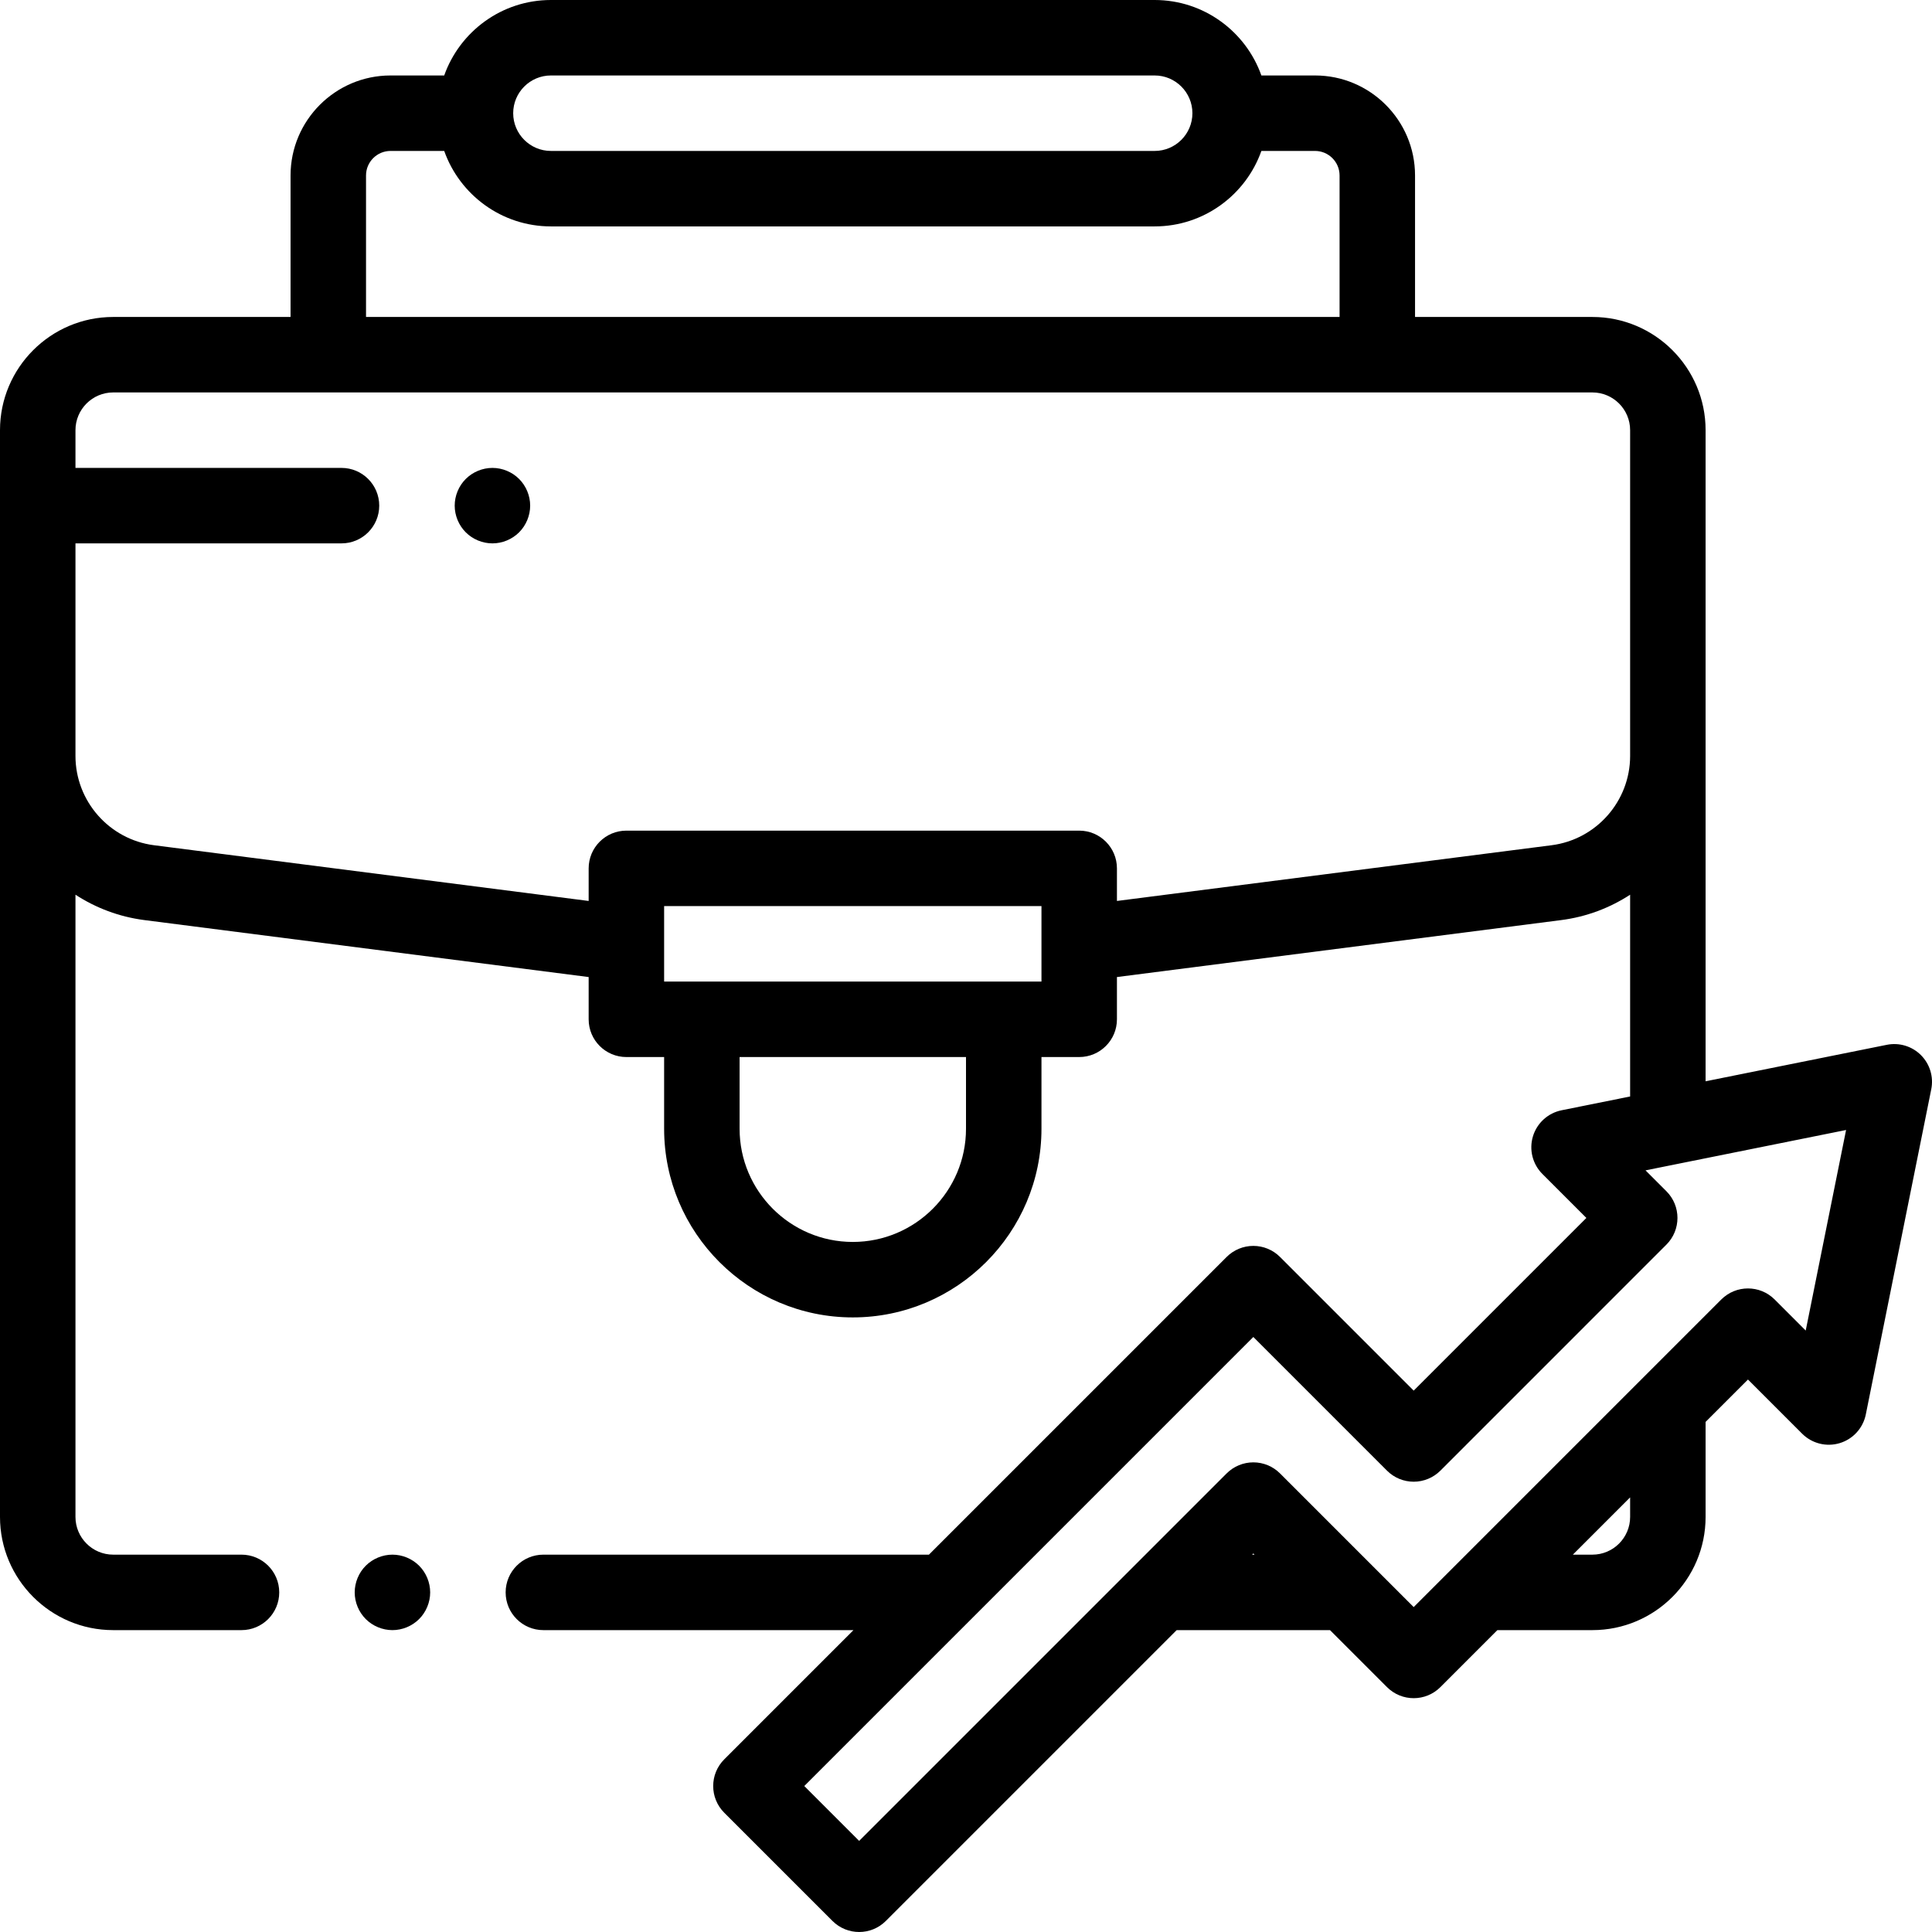 <?xml version="1.0" encoding="UTF-8"?> <!-- Generator: Adobe Illustrator 19.0.0, SVG Export Plug-In . SVG Version: 6.00 Build 0) --> <svg xmlns="http://www.w3.org/2000/svg" xmlns:xlink="http://www.w3.org/1999/xlink" id="Layer_1" x="0px" y="0px" viewBox="0 0 512 512" style="enable-background:new 0 0 512 512;" xml:space="preserve" width="512" height="512"> <g id="XMLID_1110_"> <g id="XMLID_432_"> <path id="XMLID_435_" d="M509.071,279.618c-2.367-2.367-5.763-3.393-9.044-2.732L452,286.552V114c0-16.542-13.458-30-30-30h-47 V46.5c0-14.612-11.888-26.5-26.5-26.5h-14.22C330.152,8.361,319.036,0,306,0H146c-13.036,0-24.152,8.361-28.28,20H103.5 C88.888,20,77,31.888,77,46.5V84H30C13.458,84,0,97.458,0,114v288c0,16.542,13.458,30,30,30h34c5.522,0,10-4.477,10-10 s-4.478-10-10-10H30c-5.514,0-10-4.486-10-10V237.106c5.373,3.5,11.571,5.868,18.28,6.728L156,258.927v11.2 c0,5.523,4.478,10,10,10h10v19c0,27.57,22.43,50,50,50s50-22.43,50-50v-19h10c5.522,0,10-4.477,10-10v-11.2l117.72-15.092 c6.709-0.86,12.908-3.228,18.28-6.728v53.471l-18.156,3.654c-3.613,0.727-6.534,3.383-7.6,6.911 c-1.066,3.528-0.105,7.357,2.501,9.963l11.66,11.66l-45.762,45.762l-35.426-35.426c-1.876-1.875-4.419-2.929-7.071-2.929 s-5.195,1.054-7.071,2.929L246.177,412H144c-5.522,0-10,4.477-10,10s4.478,10,10,10h82.178l-17.761,17.761l-16.485,16.486 c-3.905,3.905-3.905,10.237,0,14.142l28.683,28.682c1.953,1.953,4.512,2.929,7.071,2.929s5.118-0.976,7.071-2.929l23.467-23.467 L311.827,432h40.638l15.107,15.107c3.906,3.905,10.236,3.905,14.143,0L396.822,432H422c16.542,0,30-13.458,30-30v-25.179 l11.23-11.231l14.354,14.354c2.607,2.606,6.435,3.567,9.964,2.501c3.527-1.066,6.184-3.986,6.911-7.6l17.345-86.184 C512.464,285.381,511.438,281.986,509.071,279.618z M146,20h160c5.514,0,10,4.486,10,10s-4.486,10-10,10H146 c-5.514,0-10-4.486-10-10S140.486,20,146,20z M97,46.5c0-3.584,2.916-6.5,6.5-6.5h14.22c4.128,11.639,15.243,20,28.28,20h160 c13.036,0,24.152-8.361,28.28-20h14.22c3.584,0,6.5,2.916,6.5,6.5V84H97V46.5z M256,299.127c0,16.542-13.458,30-30,30 s-30-13.458-30-30v-19h60V299.127z M276,260.127h-10h-80h-10v-20h100V260.127z M411.177,223.997L296,238.763v-8.636 c0-5.523-4.478-10-10-10H166c-5.522,0-10,4.477-10,10v8.636L40.823,223.997C28.952,222.475,20,212.302,20,200.334V144h70.5 c5.522,0,10-4.477,10-10s-4.478-10-10-10H20v-10c0-5.514,4.486-10,10-10h392c5.514,0,10,4.486,10,10v86.333 C432,212.302,423.048,222.475,411.177,223.997z M331.827,412l0.319-0.319l0.319,0.319H331.827z M432,402c0,5.514-4.486,10-10,10 h-5.178L432,396.822V402z M478.533,352.609l-8.231-8.231c-3.906-3.905-10.236-3.904-14.143,0l-81.516,81.516l-35.426-35.426 c-1.876-1.875-4.419-2.929-7.071-2.929s-5.195,1.054-7.071,2.929l-80.994,80.995l-16.396,16.396l-14.541-14.541l9.415-9.415 l109.587-109.588l35.426,35.426c1.876,1.875,4.419,2.929,7.071,2.929s5.195-1.054,7.071-2.929l59.903-59.904 c3.905-3.905,3.905-10.236,0-14.142l-5.538-5.538l7.891-1.588c0.028-0.006,0.056-0.011,0.083-0.017l45.176-9.092L478.533,352.609z "></path> <path id="XMLID_445_" d="M104,412c-2.63,0-5.21,1.07-7.07,2.93c-1.86,1.86-2.93,4.44-2.93,7.07c0,2.63,1.069,5.21,2.93,7.07 S101.37,432,104,432s5.21-1.07,7.069-2.93c1.86-1.86,2.931-4.44,2.931-7.07c0-2.63-1.07-5.21-2.931-7.07 C109.21,413.07,106.63,412,104,412z"></path> <path id="XMLID_446_" d="M130.5,124c-2.63,0-5.21,1.07-7.07,2.93c-1.86,1.86-2.93,4.44-2.93,7.07c0,2.63,1.069,5.21,2.93,7.07 s4.43,2.93,7.07,2.93c2.63,0,5.21-1.07,7.069-2.93c1.86-1.86,2.931-4.44,2.931-7.07c0-2.63-1.07-5.21-2.931-7.07 C135.71,125.07,133.13,124,130.5,124z"></path> </g> </g> </svg> 